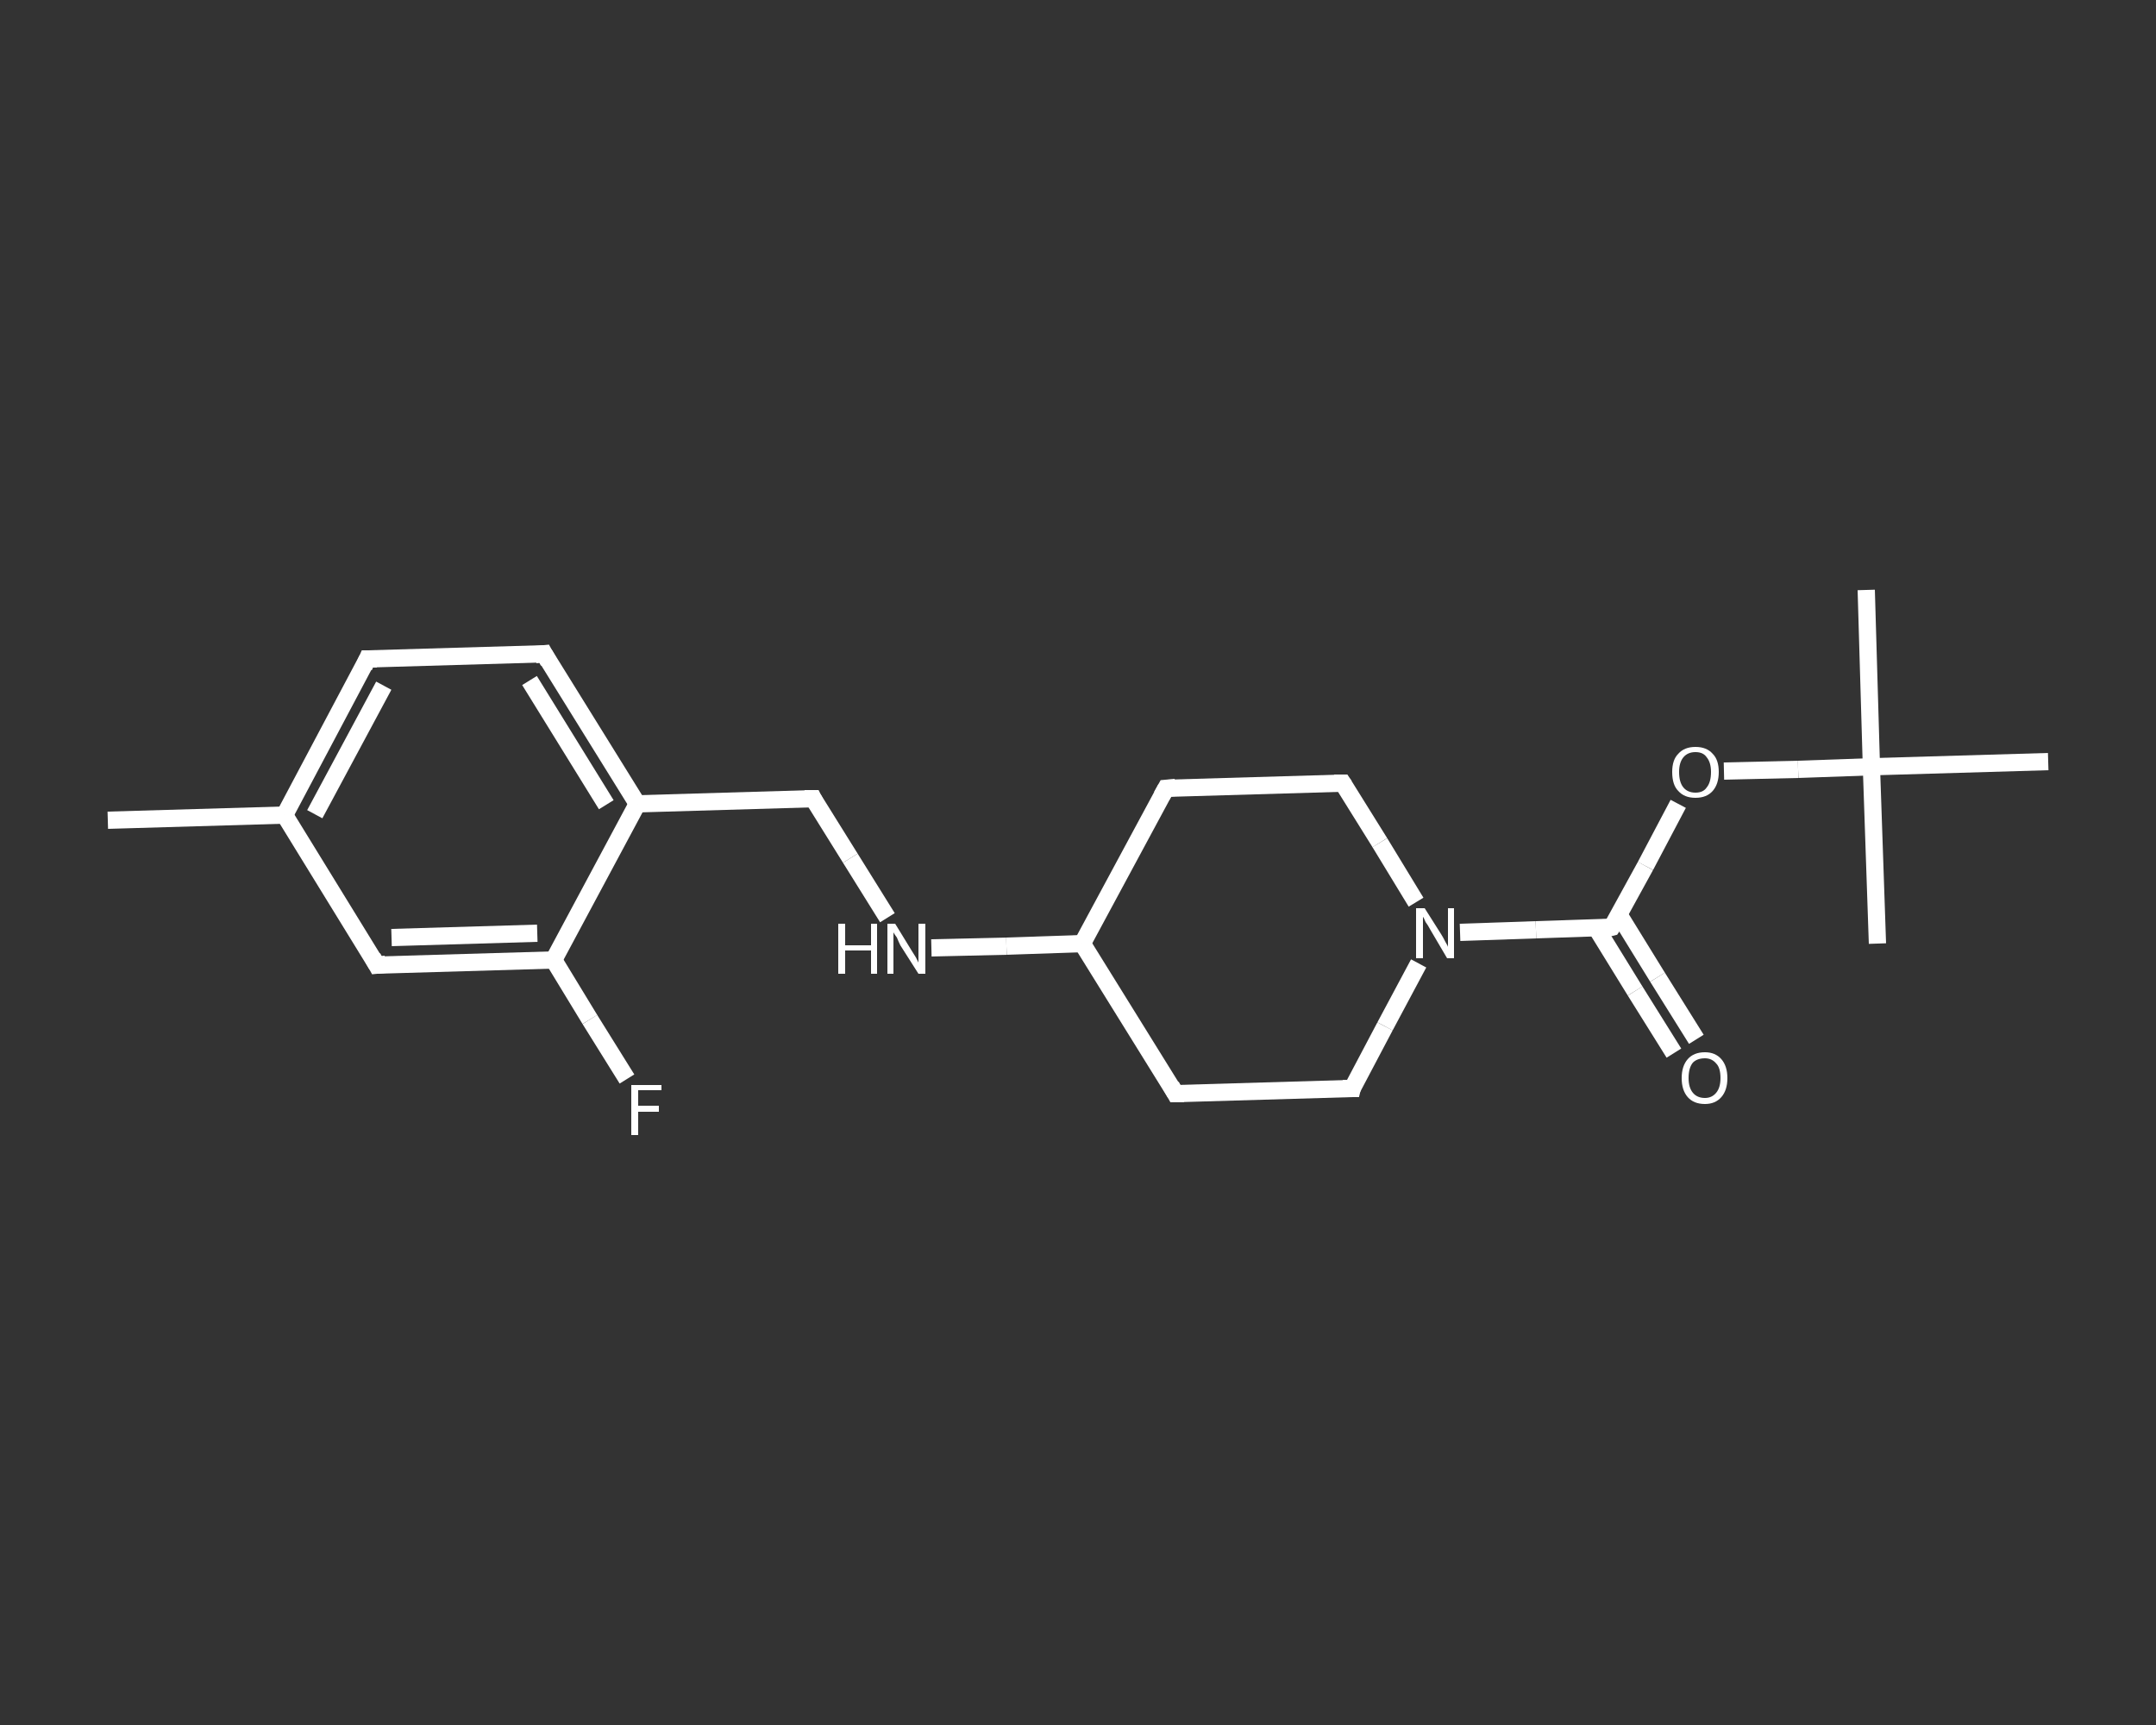 <?xml version='1.0' encoding='iso-8859-1'?>
<svg version='1.1' baseProfile='full'
              xmlns='http://www.w3.org/2000/svg'
                      xmlns:rdkit='http://www.rdkit.org/xml'
                      xmlns:xlink='http://www.w3.org/1999/xlink'
                  xml:space='preserve'
width='250px' height='200px' viewBox='0 0 250 200'>
<rect x="0" y="0" width="250" height="200" fill="#333333" stroke="none"/>
<!-- END OF HEADER -->
<rect style='opacity:1.0;fill:transparent;stroke:none' width='250.0' height='200.0' x='0.0' y='0.0'> </rect>
<path class='bond-0 atom-0 atom-1' d='M 12.5,95.1 L 33.0,94.5' style='fill:none;fill-rule:evenodd;stroke:#FFFFFF;stroke-width:2.0px;stroke-linecap:butt;stroke-linejoin:miter;stroke-opacity:1' />
<path class='bond-1 atom-1 atom-2' d='M 33.0,94.5 L 42.6,76.4' style='fill:none;fill-rule:evenodd;stroke:#FFFFFF;stroke-width:2.0px;stroke-linecap:butt;stroke-linejoin:miter;stroke-opacity:1' />
<path class='bond-1 atom-1 atom-2' d='M 36.5,94.4 L 44.5,79.5' style='fill:none;fill-rule:evenodd;stroke:#FFFFFF;stroke-width:2.0px;stroke-linecap:butt;stroke-linejoin:miter;stroke-opacity:1' />
<path class='bond-2 atom-2 atom-3' d='M 42.6,76.4 L 63.1,75.8' style='fill:none;fill-rule:evenodd;stroke:#FFFFFF;stroke-width:2.0px;stroke-linecap:butt;stroke-linejoin:miter;stroke-opacity:1' />
<path class='bond-3 atom-3 atom-4' d='M 63.1,75.8 L 73.9,93.2' style='fill:none;fill-rule:evenodd;stroke:#FFFFFF;stroke-width:2.0px;stroke-linecap:butt;stroke-linejoin:miter;stroke-opacity:1' />
<path class='bond-3 atom-3 atom-4' d='M 61.4,78.9 L 70.3,93.3' style='fill:none;fill-rule:evenodd;stroke:#FFFFFF;stroke-width:2.0px;stroke-linecap:butt;stroke-linejoin:miter;stroke-opacity:1' />
<path class='bond-4 atom-4 atom-5' d='M 73.9,93.2 L 94.3,92.6' style='fill:none;fill-rule:evenodd;stroke:#FFFFFF;stroke-width:2.0px;stroke-linecap:butt;stroke-linejoin:miter;stroke-opacity:1' />
<path class='bond-5 atom-5 atom-6' d='M 94.3,92.6 L 98.6,99.5' style='fill:none;fill-rule:evenodd;stroke:#FFFFFF;stroke-width:2.0px;stroke-linecap:butt;stroke-linejoin:miter;stroke-opacity:1' />
<path class='bond-5 atom-5 atom-6' d='M 98.6,99.5 L 102.9,106.4' style='fill:none;fill-rule:evenodd;stroke:#FFFFFF;stroke-width:2.0px;stroke-linecap:butt;stroke-linejoin:miter;stroke-opacity:1' />
<path class='bond-6 atom-6 atom-7' d='M 108.0,109.9 L 116.7,109.7' style='fill:none;fill-rule:evenodd;stroke:#FFFFFF;stroke-width:2.0px;stroke-linecap:butt;stroke-linejoin:miter;stroke-opacity:1' />
<path class='bond-6 atom-6 atom-7' d='M 116.7,109.7 L 125.5,109.4' style='fill:none;fill-rule:evenodd;stroke:#FFFFFF;stroke-width:2.0px;stroke-linecap:butt;stroke-linejoin:miter;stroke-opacity:1' />
<path class='bond-7 atom-7 atom-8' d='M 125.5,109.4 L 136.3,126.8' style='fill:none;fill-rule:evenodd;stroke:#FFFFFF;stroke-width:2.0px;stroke-linecap:butt;stroke-linejoin:miter;stroke-opacity:1' />
<path class='bond-8 atom-8 atom-9' d='M 136.3,126.8 L 156.8,126.2' style='fill:none;fill-rule:evenodd;stroke:#FFFFFF;stroke-width:2.0px;stroke-linecap:butt;stroke-linejoin:miter;stroke-opacity:1' />
<path class='bond-9 atom-9 atom-10' d='M 156.8,126.2 L 160.6,119.0' style='fill:none;fill-rule:evenodd;stroke:#FFFFFF;stroke-width:2.0px;stroke-linecap:butt;stroke-linejoin:miter;stroke-opacity:1' />
<path class='bond-9 atom-9 atom-10' d='M 160.6,119.0 L 164.5,111.7' style='fill:none;fill-rule:evenodd;stroke:#FFFFFF;stroke-width:2.0px;stroke-linecap:butt;stroke-linejoin:miter;stroke-opacity:1' />
<path class='bond-10 atom-10 atom-11' d='M 169.3,108.1 L 178.1,107.8' style='fill:none;fill-rule:evenodd;stroke:#FFFFFF;stroke-width:2.0px;stroke-linecap:butt;stroke-linejoin:miter;stroke-opacity:1' />
<path class='bond-10 atom-10 atom-11' d='M 178.1,107.8 L 186.9,107.5' style='fill:none;fill-rule:evenodd;stroke:#FFFFFF;stroke-width:2.0px;stroke-linecap:butt;stroke-linejoin:miter;stroke-opacity:1' />
<path class='bond-11 atom-11 atom-12' d='M 185.1,107.6 L 189.6,114.9' style='fill:none;fill-rule:evenodd;stroke:#FFFFFF;stroke-width:2.0px;stroke-linecap:butt;stroke-linejoin:miter;stroke-opacity:1' />
<path class='bond-11 atom-11 atom-12' d='M 189.6,114.9 L 194.1,122.1' style='fill:none;fill-rule:evenodd;stroke:#FFFFFF;stroke-width:2.0px;stroke-linecap:butt;stroke-linejoin:miter;stroke-opacity:1' />
<path class='bond-11 atom-11 atom-12' d='M 187.7,106.0 L 192.2,113.3' style='fill:none;fill-rule:evenodd;stroke:#FFFFFF;stroke-width:2.0px;stroke-linecap:butt;stroke-linejoin:miter;stroke-opacity:1' />
<path class='bond-11 atom-11 atom-12' d='M 192.2,113.3 L 196.7,120.5' style='fill:none;fill-rule:evenodd;stroke:#FFFFFF;stroke-width:2.0px;stroke-linecap:butt;stroke-linejoin:miter;stroke-opacity:1' />
<path class='bond-12 atom-11 atom-13' d='M 186.9,107.5 L 190.8,100.4' style='fill:none;fill-rule:evenodd;stroke:#FFFFFF;stroke-width:2.0px;stroke-linecap:butt;stroke-linejoin:miter;stroke-opacity:1' />
<path class='bond-12 atom-11 atom-13' d='M 190.8,100.4 L 194.6,93.2' style='fill:none;fill-rule:evenodd;stroke:#FFFFFF;stroke-width:2.0px;stroke-linecap:butt;stroke-linejoin:miter;stroke-opacity:1' />
<path class='bond-13 atom-13 atom-14' d='M 199.9,89.4 L 208.5,89.2' style='fill:none;fill-rule:evenodd;stroke:#FFFFFF;stroke-width:2.0px;stroke-linecap:butt;stroke-linejoin:miter;stroke-opacity:1' />
<path class='bond-13 atom-13 atom-14' d='M 208.5,89.2 L 217.0,88.9' style='fill:none;fill-rule:evenodd;stroke:#FFFFFF;stroke-width:2.0px;stroke-linecap:butt;stroke-linejoin:miter;stroke-opacity:1' />
<path class='bond-14 atom-14 atom-15' d='M 217.0,88.9 L 216.4,68.4' style='fill:none;fill-rule:evenodd;stroke:#FFFFFF;stroke-width:2.0px;stroke-linecap:butt;stroke-linejoin:miter;stroke-opacity:1' />
<path class='bond-15 atom-14 atom-16' d='M 217.0,88.9 L 217.7,109.4' style='fill:none;fill-rule:evenodd;stroke:#FFFFFF;stroke-width:2.0px;stroke-linecap:butt;stroke-linejoin:miter;stroke-opacity:1' />
<path class='bond-16 atom-14 atom-17' d='M 217.0,88.9 L 237.5,88.3' style='fill:none;fill-rule:evenodd;stroke:#FFFFFF;stroke-width:2.0px;stroke-linecap:butt;stroke-linejoin:miter;stroke-opacity:1' />
<path class='bond-17 atom-10 atom-18' d='M 164.2,104.6 L 160.0,97.7' style='fill:none;fill-rule:evenodd;stroke:#FFFFFF;stroke-width:2.0px;stroke-linecap:butt;stroke-linejoin:miter;stroke-opacity:1' />
<path class='bond-17 atom-10 atom-18' d='M 160.0,97.7 L 155.7,90.8' style='fill:none;fill-rule:evenodd;stroke:#FFFFFF;stroke-width:2.0px;stroke-linecap:butt;stroke-linejoin:miter;stroke-opacity:1' />
<path class='bond-18 atom-18 atom-19' d='M 155.7,90.8 L 135.2,91.4' style='fill:none;fill-rule:evenodd;stroke:#FFFFFF;stroke-width:2.0px;stroke-linecap:butt;stroke-linejoin:miter;stroke-opacity:1' />
<path class='bond-19 atom-4 atom-20' d='M 73.9,93.2 L 64.2,111.3' style='fill:none;fill-rule:evenodd;stroke:#FFFFFF;stroke-width:2.0px;stroke-linecap:butt;stroke-linejoin:miter;stroke-opacity:1' />
<path class='bond-20 atom-20 atom-21' d='M 64.2,111.3 L 68.4,118.2' style='fill:none;fill-rule:evenodd;stroke:#FFFFFF;stroke-width:2.0px;stroke-linecap:butt;stroke-linejoin:miter;stroke-opacity:1' />
<path class='bond-20 atom-20 atom-21' d='M 68.4,118.2 L 72.7,125.1' style='fill:none;fill-rule:evenodd;stroke:#FFFFFF;stroke-width:2.0px;stroke-linecap:butt;stroke-linejoin:miter;stroke-opacity:1' />
<path class='bond-21 atom-20 atom-22' d='M 64.2,111.3 L 43.7,111.9' style='fill:none;fill-rule:evenodd;stroke:#FFFFFF;stroke-width:2.0px;stroke-linecap:butt;stroke-linejoin:miter;stroke-opacity:1' />
<path class='bond-21 atom-20 atom-22' d='M 62.3,108.2 L 45.4,108.7' style='fill:none;fill-rule:evenodd;stroke:#FFFFFF;stroke-width:2.0px;stroke-linecap:butt;stroke-linejoin:miter;stroke-opacity:1' />
<path class='bond-22 atom-22 atom-1' d='M 43.7,111.9 L 33.0,94.5' style='fill:none;fill-rule:evenodd;stroke:#FFFFFF;stroke-width:2.0px;stroke-linecap:butt;stroke-linejoin:miter;stroke-opacity:1' />
<path class='bond-23 atom-19 atom-7' d='M 135.2,91.4 L 125.5,109.4' style='fill:none;fill-rule:evenodd;stroke:#FFFFFF;stroke-width:2.0px;stroke-linecap:butt;stroke-linejoin:miter;stroke-opacity:1' />
<path d='M 42.2,77.3 L 42.6,76.4 L 43.7,76.4' style='fill:none;stroke:#FFFFFF;stroke-width:2.0px;stroke-linecap:butt;stroke-linejoin:miter;stroke-opacity:1;' />
<path d='M 62.1,75.9 L 63.1,75.8 L 63.6,76.7' style='fill:none;stroke:#FFFFFF;stroke-width:2.0px;stroke-linecap:butt;stroke-linejoin:miter;stroke-opacity:1;' />
<path d='M 93.3,92.6 L 94.3,92.6 L 94.5,93.0' style='fill:none;stroke:#FFFFFF;stroke-width:2.0px;stroke-linecap:butt;stroke-linejoin:miter;stroke-opacity:1;' />
<path d='M 135.8,125.9 L 136.3,126.8 L 137.3,126.8' style='fill:none;stroke:#FFFFFF;stroke-width:2.0px;stroke-linecap:butt;stroke-linejoin:miter;stroke-opacity:1;' />
<path d='M 155.7,126.2 L 156.8,126.2 L 156.9,125.8' style='fill:none;stroke:#FFFFFF;stroke-width:2.0px;stroke-linecap:butt;stroke-linejoin:miter;stroke-opacity:1;' />
<path d='M 186.5,107.6 L 186.9,107.5 L 187.1,107.2' style='fill:none;stroke:#FFFFFF;stroke-width:2.0px;stroke-linecap:butt;stroke-linejoin:miter;stroke-opacity:1;' />
<path d='M 155.9,91.1 L 155.7,90.8 L 154.7,90.8' style='fill:none;stroke:#FFFFFF;stroke-width:2.0px;stroke-linecap:butt;stroke-linejoin:miter;stroke-opacity:1;' />
<path d='M 136.3,91.3 L 135.2,91.4 L 134.7,92.3' style='fill:none;stroke:#FFFFFF;stroke-width:2.0px;stroke-linecap:butt;stroke-linejoin:miter;stroke-opacity:1;' />
<path d='M 44.7,111.8 L 43.7,111.9 L 43.2,111.0' style='fill:none;stroke:#FFFFFF;stroke-width:2.0px;stroke-linecap:butt;stroke-linejoin:miter;stroke-opacity:1;' />
<path class='atom-6' d='M 97.2 107.1
L 98.0 107.1
L 98.0 109.6
L 101.0 109.6
L 101.0 107.1
L 101.7 107.1
L 101.7 112.9
L 101.0 112.9
L 101.0 110.2
L 98.0 110.2
L 98.0 112.9
L 97.2 112.9
L 97.2 107.1
' fill='#FFFFFF'/>
<path class='atom-6' d='M 103.8 107.1
L 105.7 110.2
Q 105.9 110.5, 106.2 111.0
Q 106.5 111.6, 106.5 111.6
L 106.5 107.1
L 107.3 107.1
L 107.3 112.9
L 106.5 112.9
L 104.4 109.6
Q 104.2 109.2, 104.0 108.7
Q 103.7 108.3, 103.6 108.1
L 103.6 112.9
L 102.9 112.9
L 102.9 107.1
L 103.8 107.1
' fill='#FFFFFF'/>
<path class='atom-10' d='M 165.2 105.3
L 167.1 108.3
Q 167.3 108.6, 167.6 109.2
Q 167.9 109.7, 167.9 109.8
L 167.9 105.3
L 168.6 105.3
L 168.6 111.1
L 167.8 111.1
L 165.8 107.7
Q 165.6 107.3, 165.3 106.9
Q 165.1 106.4, 165.0 106.3
L 165.0 111.1
L 164.2 111.1
L 164.2 105.3
L 165.2 105.3
' fill='#FFFFFF'/>
<path class='atom-12' d='M 195.0 125.0
Q 195.0 123.6, 195.7 122.8
Q 196.4 122.0, 197.7 122.0
Q 198.9 122.0, 199.6 122.8
Q 200.3 123.6, 200.3 125.0
Q 200.3 126.4, 199.6 127.2
Q 198.9 128.0, 197.7 128.0
Q 196.4 128.0, 195.7 127.2
Q 195.0 126.4, 195.0 125.0
M 197.7 127.3
Q 198.5 127.3, 199.0 126.7
Q 199.5 126.1, 199.5 125.0
Q 199.5 123.8, 199.0 123.3
Q 198.5 122.7, 197.7 122.7
Q 196.8 122.7, 196.3 123.2
Q 195.8 123.8, 195.8 125.0
Q 195.8 126.1, 196.3 126.7
Q 196.8 127.3, 197.7 127.3
' fill='#FFFFFF'/>
<path class='atom-13' d='M 193.9 89.5
Q 193.9 88.1, 194.6 87.4
Q 195.3 86.6, 196.6 86.6
Q 197.9 86.6, 198.6 87.4
Q 199.3 88.1, 199.3 89.5
Q 199.3 90.9, 198.6 91.7
Q 197.9 92.5, 196.6 92.5
Q 195.3 92.5, 194.6 91.7
Q 193.9 91.0, 193.9 89.5
M 196.6 91.9
Q 197.5 91.9, 197.9 91.3
Q 198.4 90.7, 198.4 89.5
Q 198.4 88.4, 197.9 87.8
Q 197.5 87.2, 196.6 87.2
Q 195.7 87.2, 195.2 87.8
Q 194.7 88.4, 194.7 89.5
Q 194.7 90.7, 195.2 91.3
Q 195.7 91.9, 196.6 91.9
' fill='#FFFFFF'/>
<path class='atom-21' d='M 73.2 125.8
L 76.7 125.8
L 76.7 126.4
L 74.0 126.4
L 74.0 128.2
L 76.4 128.2
L 76.4 128.9
L 74.0 128.9
L 74.0 131.6
L 73.2 131.6
L 73.2 125.8
' fill='#FFFFFF'/>
</svg>
